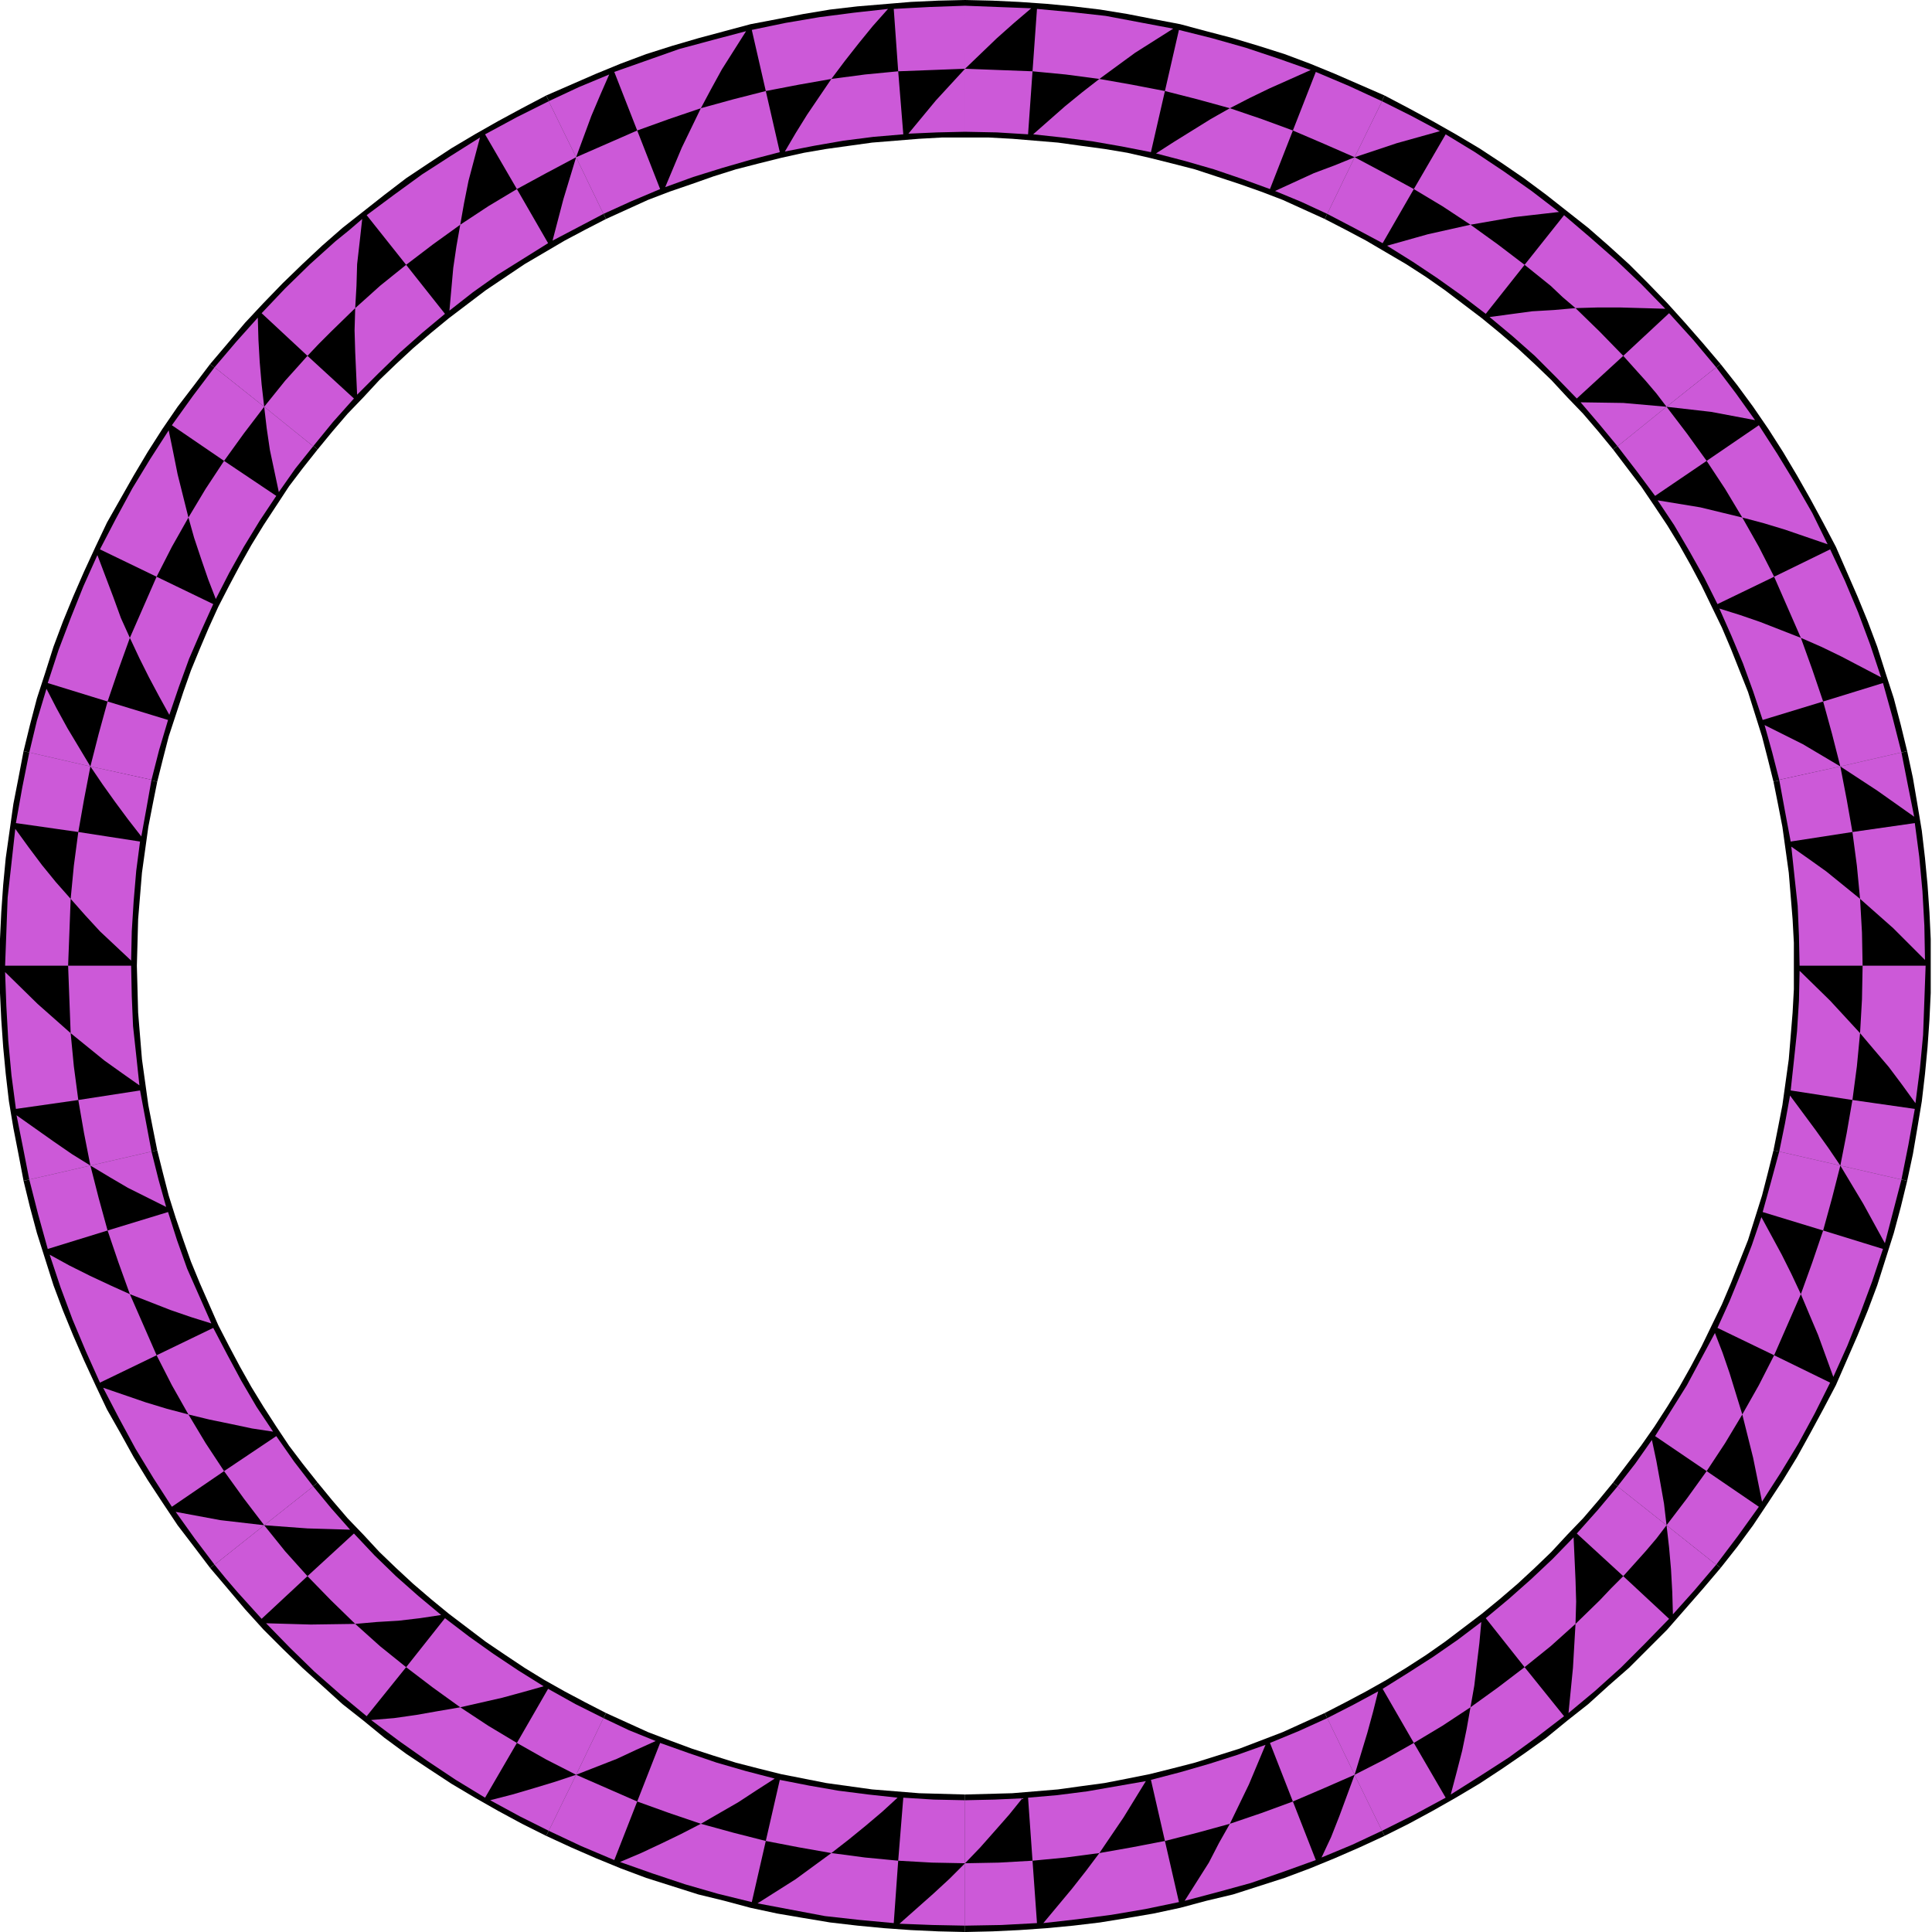 <svg xmlns="http://www.w3.org/2000/svg" fill-rule="evenodd" height="490.455" preserveAspectRatio="none" stroke-linecap="round" viewBox="0 0 3035 3035" width="490.455"><style>.brush1{fill:#000}.pen1{stroke:none}.brush2{fill:#cc59d8}</style><path class="pen1 brush1" d="m952 2691 33 15 33 15 34 13 35 13 34 11 35 11 35 9 36 9 71 14 72 10 74 6 72 2v216l-42-1-43-2-42-3-42-4-43-5-42-7-41-7-42-9-41-11-41-10-41-13-41-13-40-15-39-16-39-17-39-18 94-193z"/><path class="pen1 brush1" d="m499 2329 23 28 24 28 25 26 25 27 26 25 27 25 28 24 28 23 29 22 29 22 31 21 30 20 31 19 32 18 32 17 33 17-94 193-38-19-37-20-37-21-37-22-35-23-36-24-34-25-33-27-33-26-32-29-31-28-31-30-30-30-29-32-27-32-28-33 169-134z"/><path class="pen1 brush1" d="m247 1807 9 36 9 35 11 35 12 35 12 34 14 34 29 66 17 33 17 32 18 32 19 31 20 31 20 30 22 29 23 29-169 134-25-33-26-34-24-36-23-35-22-36-21-38-21-37-18-38-18-39-17-39-16-39-15-40-13-41-13-41-11-41-10-41 210-48z"/><path class="pen1 brush1" d="m247 1228-7 35-7 36-10 72-6 73-1 37-1 36 1 37 1 37 6 73 10 72 7 36 7 35-210 48-8-42-8-41-7-42-5-43-4-42-3-43-2-42-1-43 1-42 2-42 3-43 4-42 12-85 8-41 8-42 210 48z"/><path class="pen1 brush1" d="m499 706-23 29-22 29-40 61-19 31-18 32-17 32-17 33-15 33-14 33-14 34-12 34-23 70-9 35-9 36-210-48 10-41 11-42 13-40 13-41 15-40 16-39 17-39 18-39 18-38 21-37 21-37 22-37 23-36 24-35 26-34 25-33 169 134z"/><path class="pen1 brush1" d="m952 344-33 17-32 17-63 37-61 41-58 44-28 23-28 24-27 25-26 25-25 27-25 26-24 28-23 28-169-134 28-33 27-32 29-31 30-31 31-30 31-29 32-28 33-26 33-26 34-26 36-24 35-23 37-22 37-21 37-20 38-20 94 194z"/><path class="pen1 brush1" d="M1516 216h-36l-36 2-74 6-72 10-35 6-36 8-36 9-35 9-35 11-34 12-35 12-34 13-66 30-94-194 39-17 39-17 39-16 40-15 41-13 41-12 41-11 41-11 42-8 41-8 42-7 43-5 84-7 43-2 42-1v216zm565 128-66-30-34-13-34-12-70-23-35-9-36-9-35-8-36-6-37-5-36-5-72-6-37-2h-37V0l43 1 42 2 43 3 42 4 42 5 43 7 41 8 42 8 41 11 42 11 40 12 41 13 40 15 39 16 39 17 39 17-94 194z"/><path class="pen1 brush1" d="m2534 706-23-28-24-28-25-26-25-27-26-25-27-25-28-24-28-23-29-22-29-22-30-21-31-20-63-37-32-17-33-17 94-194 38 20 37 20 37 21 37 22 35 23 35 24 35 26 33 26 33 26 32 28 32 29 30 30 30 31 28 31 28 32 28 33-169 134z"/><path class="pen1 brush1" d="m2786 1228-9-36-9-35-22-70-27-68-14-33-16-33-16-33-17-32-18-32-19-31-20-30-21-31-44-58 169-134 26 33 25 34 24 35 23 36 22 37 21 37 20 37 20 38 17 39 17 39 16 39 15 40 13 41 13 40 11 42 10 41-210 48z"/><path class="pen1 brush1" d="m2786 1807 7-35 7-36 10-72 6-73 2-37v-73l-2-37-6-73-10-72-7-36-7-35 210-48 9 42 7 41 7 42 5 43 4 42 3 43 2 42v85l-2 42-3 43-4 42-5 43-7 42-7 41-9 42-210-48z"/><path class="pen1 brush1" d="m2534 2329 44-58 21-30 20-31 19-31 18-32 17-32 16-33 16-33 14-33 27-68 11-35 11-35 9-35 9-36 210 48-10 41-11 41-13 41-13 41-15 40-16 39-17 39-17 39-20 38-20 37-21 38-22 36-23 35-24 36-25 34-26 33-169-134z"/><path class="pen1 brush1" d="m2081 2691 33-17 32-17 32-18 31-19 31-20 30-21 29-22 29-22 28-23 28-24 27-25 26-25 25-27 25-26 24-28 23-28 169 134-28 33-28 32-28 32-30 30-30 30-32 28-32 29-33 26-33 27-35 25-35 24-35 23-37 22-37 21-37 20-38 19-94-193z"/><path class="pen1 brush1" d="m1516 2819 74-2 72-6 36-5 37-5 36-7 35-7 36-9 35-9 70-22 34-13 34-13 33-15 33-15 94 193-39 18-39 17-39 16-40 15-81 26-42 10-41 11-42 9-41 7-43 7-42 5-42 4-43 3-42 2-43 1v-216z"/><path class="pen1 brush2" d="m905 2788 43-89 40 19 42 17-31 14-30 14-64 25zm96 42-36 92-52-22-51-24 43-88 48 21 48 21zm36-92-36 92 50 18 50 17 59-34 29-19 28-18-46-12-45-13-44-15-45-16zm144 250 22-96-51-13-51-14-31 16-31 15-32 15-33 14 51 18 51 17 52 15 53 13zm44-192-22 96 52 10 51 9 27-21 27-22 26-22 24-22-46-5-47-6-46-8-46-9zm179 225-54-5-54-6-53-10-53-10 30-19 30-19 56-41 53 7 52 5-7 98zm15-197-8 99 53 3 52 1v-99l-49-1-48-3zm97 201-51-1-52-2 53-47 26-24 24-24v98zM415 2396l77-61 28 34 30 34-33-1-34-1-68-5zm68 80-72 67-38-42-18-21-18-22 78-62 33 41 35 39zm73-67-73 67 37 38 38 37 34-3 34-2 34-4 33-5-36-30-35-31-34-33-32-34zm20 287 62-77-41-33-39-35-70 1-70-2 38 39 38 37 41 36 41 34zm123-154-61 77 42 32 43 31 66-15 33-9 32-9-40-25-39-26-38-27-38-29zm63 282-46-28-45-30-44-31-44-33 36-3 35-5 34-6 35-6 44 29 45 27-50 86z"/><path class="pen1 brush2" d="m861 2653-49 85 46 26 47 24 43-89-44-22-43-24zm1 223-46-23-46-25 35-9 34-10 33-10 33-11-43 88zM142 1831l96-22 11 44 12 43-60-30-29-17-30-18zm27 102-94 29-15-54-14-55 96-22 13 51 14 51zm95-29-95 29 17 50 18 50 64 25 32 11 32 10-19-43-19-43-16-45-14-44zm-107 268 89-43-21-48-21-48-31-14-32-15-32-16-31-17 17 51 19 51 21 50 22 49zm178-86-89 43 24 47 26 46 33 8 34 7 33 7 33 5-26-39-24-41-22-41-22-42zm-65 281-29-45-28-46-26-48-25-48 67 23 33 10 34 9 27 45 29 44-82 56zm164-111-82 55 31 43 32 42 77-61-30-39-28-40zm-97 202-31-41-30-42 70 13 69 8-78 62zM142 1204l96 21-8 45-8 44-21-27-20-27-20-28-19-28zm-19 103-98-14 10-56 11-55 96 22-10 52-9 51zm97 15-97-15-7 53-5 52 23 26 23 25 49 46 1-46 3-48 4-47 6-46zM8 1517h99l2-52 2-53-23-26-22-27-21-28-21-29-6 54-6 54-2 54-2 53zm198 0h-99l2 53 2 53 53 43 28 20 27 19-5-47-5-46-2-47-1-48zM25 1742l-7-53-5-54-3-54-2-54 51 50 52 46 5 52 7 53-98 14z"/><path class="pen1 brush2" d="m220 1713-97 15 9 52 10 51 96-22-9-48-9-48zM46 1853l-10-51-10-50 58 41 29 20 29 18-96 22zM415 639l77 62-28 35-26 37-14-66-5-34-4-34zm-63 85-82-56 33-46 34-45 78 62-32 42-31 43zm82 55-82-55-29 44-27 45 9 32 11 33 11 32 12 31 21-41 23-41 25-41 26-39zm-277 84 89 43 24-47 26-46-17-68-7-35-7-34-29 45-28 46-26 48-25 48zm178 86-89-43-21 48-21 48 15 32 15 30 16 30 16 29 15-44 16-44 19-44 19-42zM75 1073l17-52 19-50 20-50 22-49 25 66 12 33 14 31-18 50-17 50-94-29zm189 58-95-29-14 51-13 51 96 21 12-47 14-47zm-218 51 12-50 15-50 16 31 17 31 18 30 18 30-96-22zm859-935 43 89-40 21-40 21 17-65 20-66zm-93 50-50-86 50-27 50-25 43 88-47 25-46 25zm49 85-49-85-45 27-44 29-6 34-5 34-6 67 37-29 38-27 40-25 40-25zm-285-44 62 78 42-32 43-31 6-34 7-35 9-34 9-34-46 29-45 29-44 32-43 32zm123 155-61-77-41 33-20 18-19 17-1 35 1 34 3 67 33-33 34-33 35-31 36-30zm-288-1 37-39 39-38 40-36 21-17 21-18-4 36-4 35-1 34-2 35-38 37-19 19-18 19-72-67z"/><path class="pen1 brush2" d="m556 626-73-67-17 19-18 20-33 41 77 62 31-38 33-37zm-219-49 34-40 34-38 1 35 2 35 3 35 4 35-78-62zm1179-469v99l-44 1-45 2 43-52 46-50zm-105 4-7-98 56-3 56-2v99l-52 2-53 2zm8 99-8-99-52 5-53 7-38 56-18 29-17 29 46-9 46-8 47-6 47-4zM1181 47l22 96 52-10 51-9 21-28 22-28 22-27 24-27-54 6-54 7-53 9-53 11zm44 192-22-96-51 13-51 14-15 31-15 31-26 62 44-16 45-14 45-13 46-12zM965 113l51-18 51-18 52-14 53-14-19 30-19 30-17 31-16 30-50 17-50 18-36-92zm72 184-36-92-48 21-48 21 43 89 44-20 45-19zM862 159l47-22 48-20-14 32-14 33-24 65-43-88zm1266 88-43 89-41-19-41-17 61-28 32-12 32-13zm-97-42 36-92 52 22 52 24-43 88-48-21-49-21zm-36 92 36-92-49-18-50-17-30 17-29 18-29 18-28 18 46 12 45 13 44 15 44 16zM1852 47l-22 96 51 13 51 14 31-16 31-15 65-29-51-18-51-17-53-15-52-13zm-44 192 22-96-52-10-51-9-27 21-27 22-25 22-25 22 46 5 47 6 46 8 46 9zM1629 14l54 5 54 6 53 10 53 10-30 19-30 19-56 41-53-7-52-5 7-98zm-14 197 7-99-53-2-53-2v99l50 1 49 3zM1516 9l52 2 52 2-27 23-27 24-25 24-25 24V9zm1102 630-77 62-29-35-29-34 67 1 68 6zm-68-80 72-67 19 21 19 21 36 43-78 62-16-21-17-20-18-20-17-19zm-73 67 73-67-37-38-38-37-34 3-34 2-67 9 36 30 35 31 33 33 33 34zm-20-288-62 78 41 33 19 18 20 17 35-1h35l35 1 36 1-38-39-39-37-41-36-41-35zm-123 155 61-77-42-32-43-31-67 15-32 9-32 9 40 25 39 26 38 27 38 29zm-63-282 46 28 45 30 44 31 43 33-70 8-69 12-44-29-45-27 50-86z"/><path class="pen1 brush2" d="m2172 382 49-85-46-25-47-25-43 89 44 23 43 23zm-1-223 46 23 45 24-68 19-33 11-33 11 43-88zm720 1045-96 21-11-43-12-43 30 15 30 15 59 35zm-27-102 94-29 15 54 14 55-96 22-13-51-14-51zm-95 29 95-29-17-50-18-50-64-25-32-11-32-10 19 43 18 43 16 44 15 45zm106-268-88 43 21 48 21 48 32 14 31 15 63 33-17-51-19-51-21-50-23-49zm-177 86 89-43-24-47-26-46-66-16-67-11 26 39 24 41 23 41 21 42zm65-281 29 45 28 46 27 47 24 49-67-23-33-10-34-9-27-45-29-44 82-56zm-163 111 81-55-31-43-32-42-77 62 30 39 29 39zm96-202 31 41 30 42-69-13-70-8 78-62zm195 1254-96-22 9-44 8-44 20 27 20 27 20 28 19 28zm19-103 98 14-10 56-11 55-96-22 10-51 9-52zm-97-15 97 15 7-53 5-52-23-25-24-26-48-47-1 47-3 48-5 47-5 46zm212-196h-99l-1 53-3 53 22 26 23 27 21 28 21 29 7-54 5-53 2-54 2-55zm-198 0h99l-1-52-3-53-53-43-28-20-27-19 5 47 5 46 2 47 1 47zm181-224 7 53 5 54 3 54 1 54-25-25-25-25-52-46-5-52-7-53 98-14z"/><path class="pen1 brush2" d="m2813 1322 97-15-9-51-10-52-96 21 9 49 9 48zm174-140 10 51 10 50-58-41-58-38 96-22zm-369 1214-77-61 28-36 26-37 7 33 6 33 6 34 4 34zm63-85 82 56-33 46-34 45-78-62 32-42 31-43zm-81-55 81 55 29-44 27-45-20-65-11-32-12-31-22 41-22 41-25 40-25 40zm275-84-88-43-24 47-26 46 17 68 14 69 29-45 28-46 26-48 24-48zm-177-86 89 43 21-48 21-48-15-32-15-30-32-59-15 44-17 44-18 44-19 42zm260-124-17 51-19 51-20 50-22 49-12-33-12-33-14-33-13-31 18-50 17-50 94 29zm-189-58 95 29 14-51 13-51-96-22-13 48-13 47zm218-51-13 50-13 50-34-62-18-30-18-30 96 22zm-859 935-43-89 41-21 39-21-8 32-9 33-20 66zm93-50 50 86-50 27-50 25-43-88 47-24 46-26zm-49-85 49 85 45-27 44-29 6-34 4-34 4-33 3-33-37 28-39 27-39 25-40 25zm285 43-62-77-42 32-43 31-6 34-7 34-9 35-9 34 46-29 45-29 44-32 43-33zm-123-154 61 77 41-33 39-35 1-35-1-34-3-67-33 34-34 32-35 31-36 30zm288 1-38 39-19 19-19 19-40 36-42 35 7-71 4-69 38-37 18-19 19-19 72 67z"/><path class="pen1 brush2" d="m2477 2409 73 67 35-39 17-20 16-21-77-61-31 37-33 37zm219 49-34 40-34 38-1-35-2-36-3-34-4-35 78 62zm-1180 469v-99l46-1 44-2-21 26-22 25-23 26-24 25zm106-4 7 98-56 3-57 1v-98l53-1 53-3zm-7-99 7 99 52-5 53-7 19-28 19-28 35-57-46 8-46 8-47 6-46 4zm237 164-22-96-52 10-51 9-21 28-22 28-45 54 53-6 54-7 53-9 53-11zm-44-192 22 96 51-13 51-14 15-31 15-31 13-31 13-31-45 16-44 14-45 13-46 12zm259 126-50 18-52 18-51 14-53 14 38-60 16-31 17-30 50-17 49-18 36 92zm-72-184 36 92 49-21 48-21-43-89-44 20-46 19zm176 138-47 22-48 20 15-32 13-33 24-65 43 88z"/></svg>
